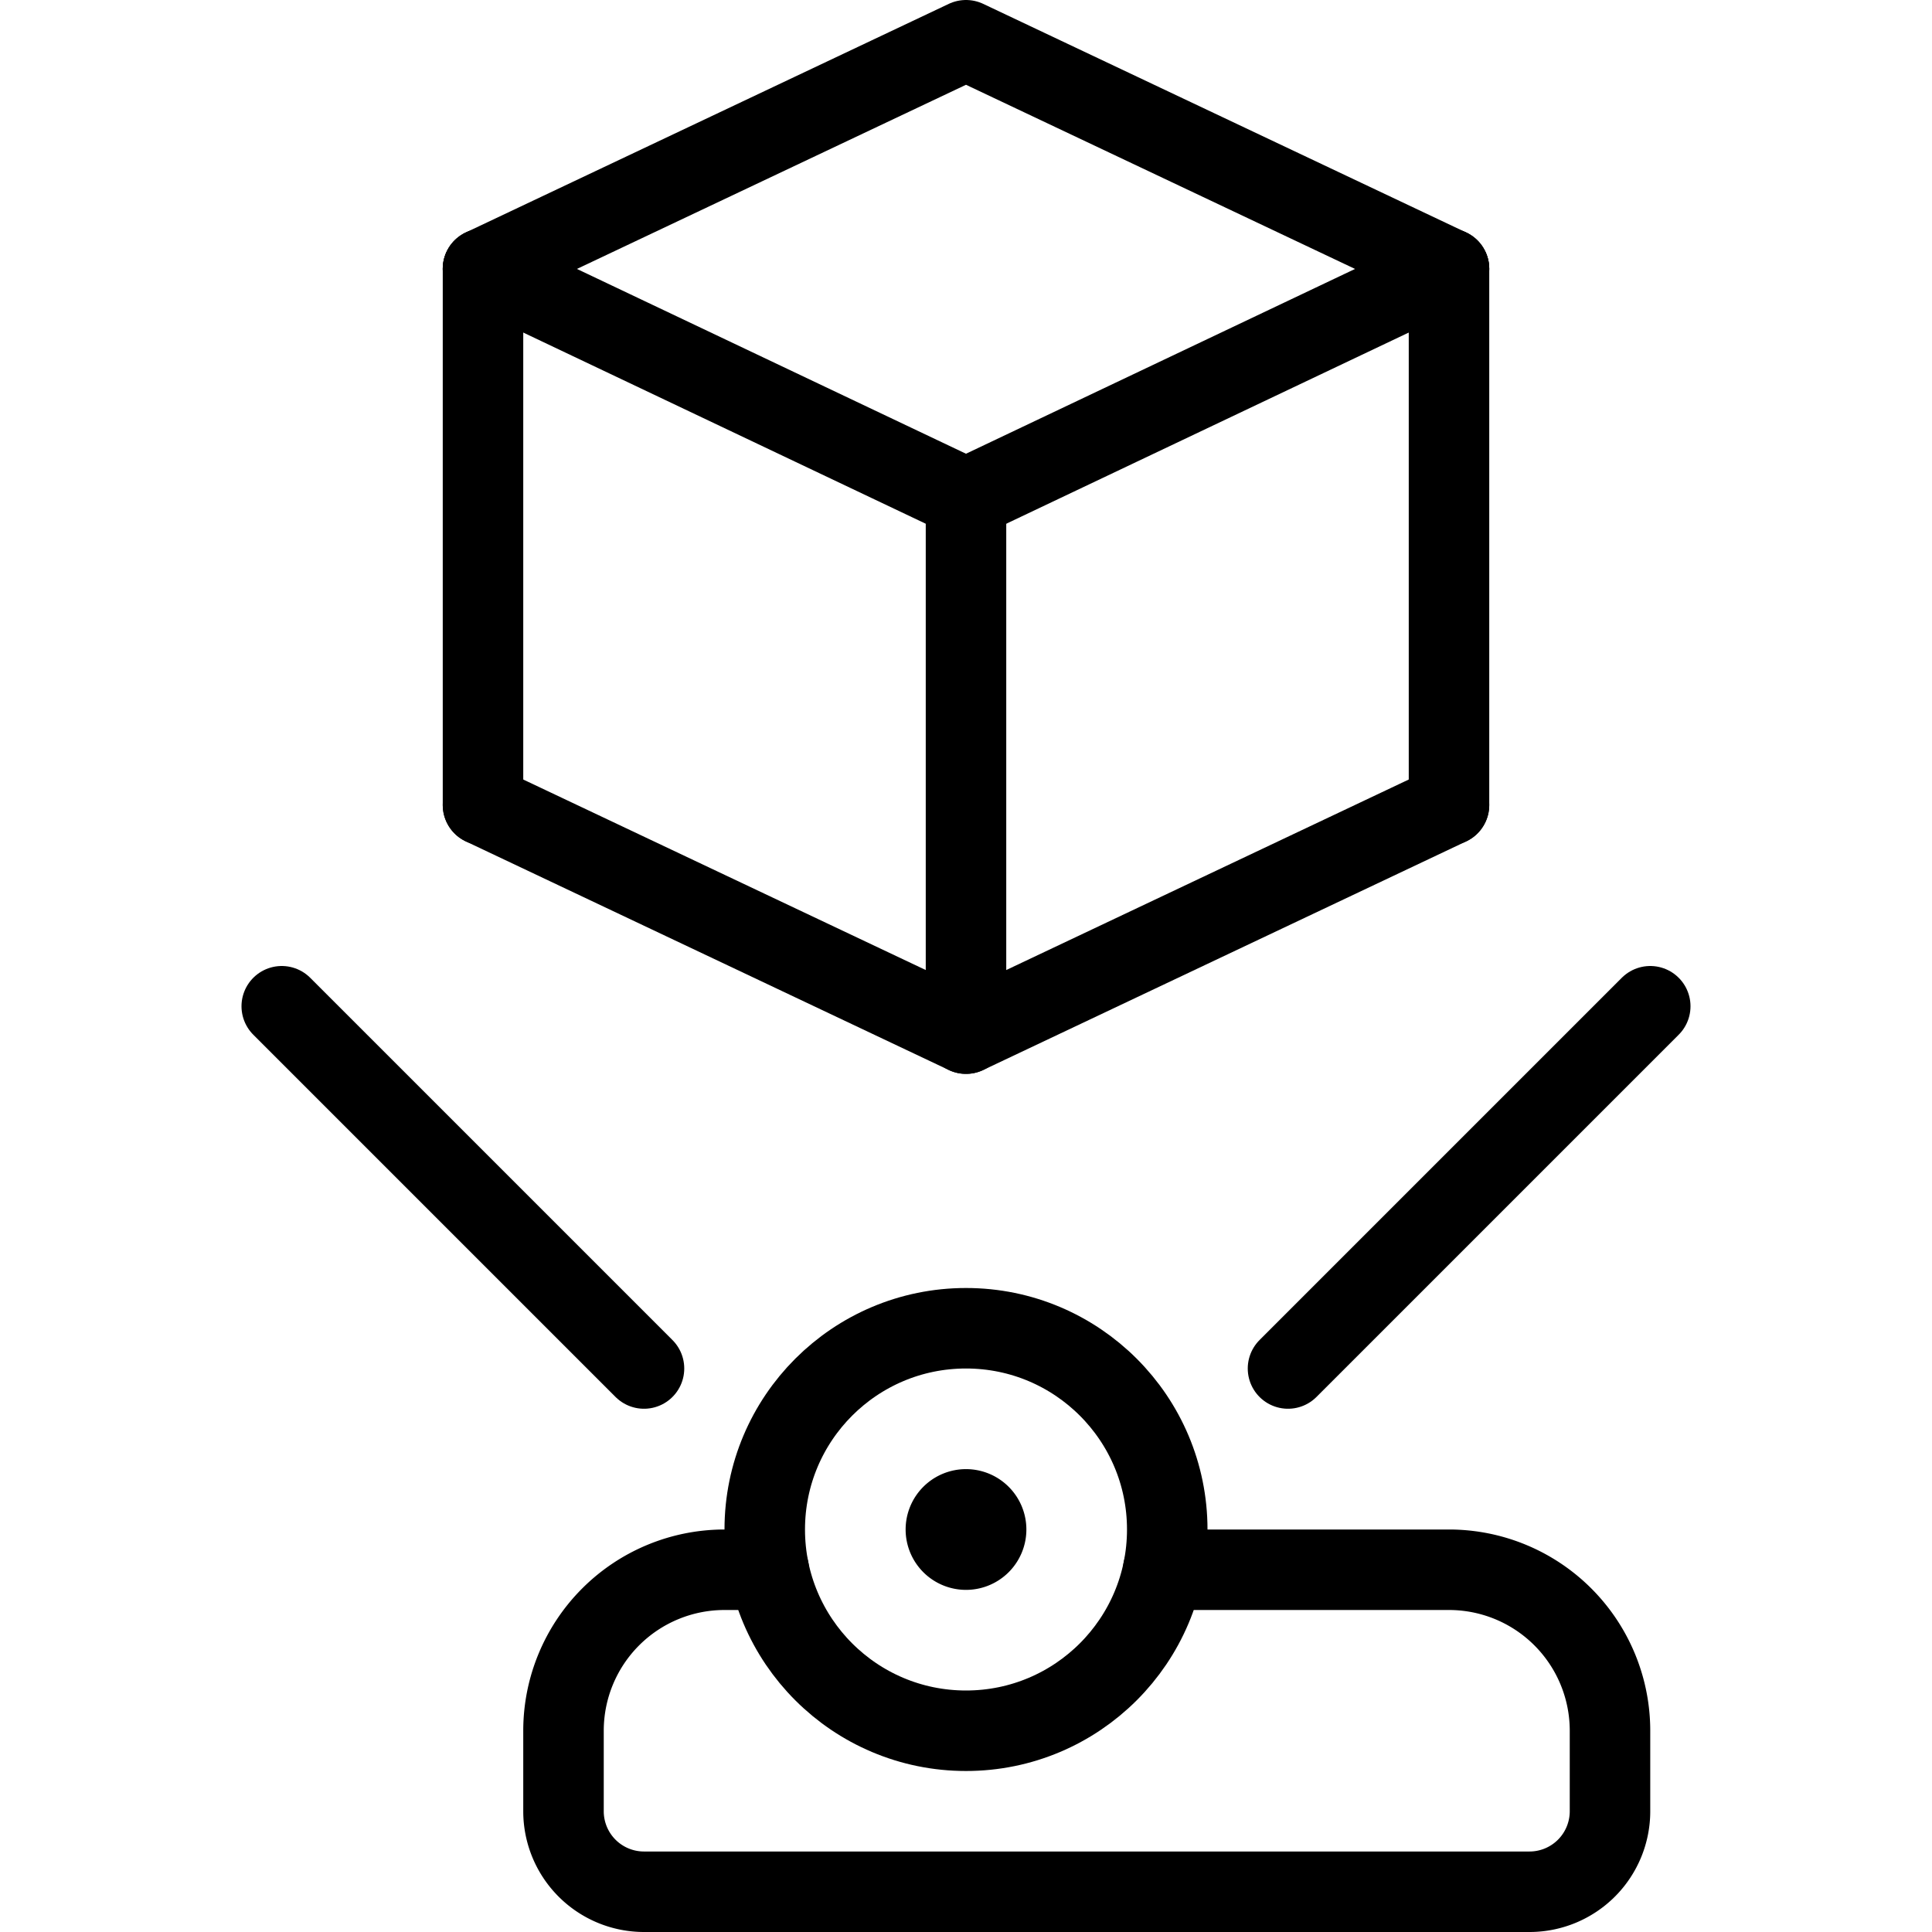 <svg xmlns="http://www.w3.org/2000/svg" viewBox="0 0 24 24">
  
<g transform="matrix(1,0,0,1,0,0)"><g>
    <line x1="6" y1="3.34" x2="6" y2="10" style="fill: none;stroke: #000000;stroke-linecap: round;stroke-linejoin: round"></line>
    <polyline points="18 3.34 12 6.19 6 3.34" style="fill: none;stroke: #000000;stroke-linecap: round;stroke-linejoin: round"></polyline>
    <polyline points="6 3.34 12 0.5 18 3.34" style="fill: none;stroke: #000000;stroke-linecap: round;stroke-linejoin: round"></polyline>
    <polyline points="18 10 12 12.84 6 10" style="fill: none;stroke: #000000;stroke-linecap: round;stroke-linejoin: round"></polyline>
    <line x1="18" y1="3.34" x2="18" y2="10" style="fill: none;stroke: #000000;stroke-linecap: round;stroke-linejoin: round"></line>
    <line x1="12" y1="6.19" x2="12" y2="12.84" style="fill: none;stroke: #000000;stroke-linecap: round;stroke-linejoin: round"></line>
    <g>
      <line x1="16" y1="17" x2="20.5" y2="12.5" style="fill: none;stroke: #000000;stroke-linecap: round;stroke-linejoin: round"></line>
      <line x1="8" y1="17" x2="3.5" y2="12.5" style="fill: none;stroke: #000000;stroke-linecap: round;stroke-linejoin: round"></line>
    </g>
    <path d="M9.55,19.5H9a2,2,0,0,0-2,2v1a1,1,0,0,0,1,1H19a1,1,0,0,0,1-1v-1a2,2,0,0,0-2-2H14.45" style="fill: none;stroke: #000000;stroke-linecap: round;stroke-linejoin: round"></path>
    <circle cx="12" cy="19" r="2.5" style="fill: none;stroke: #000000;stroke-linecap: round;stroke-linejoin: round"></circle>
    <path d="M12,18.75a.25.25,0,1,1-.25.25.25.25,0,0,1,.25-.25" style="fill: none;stroke: #000000;stroke-linecap: round;stroke-linejoin: round"></path>
  </g></g></svg>